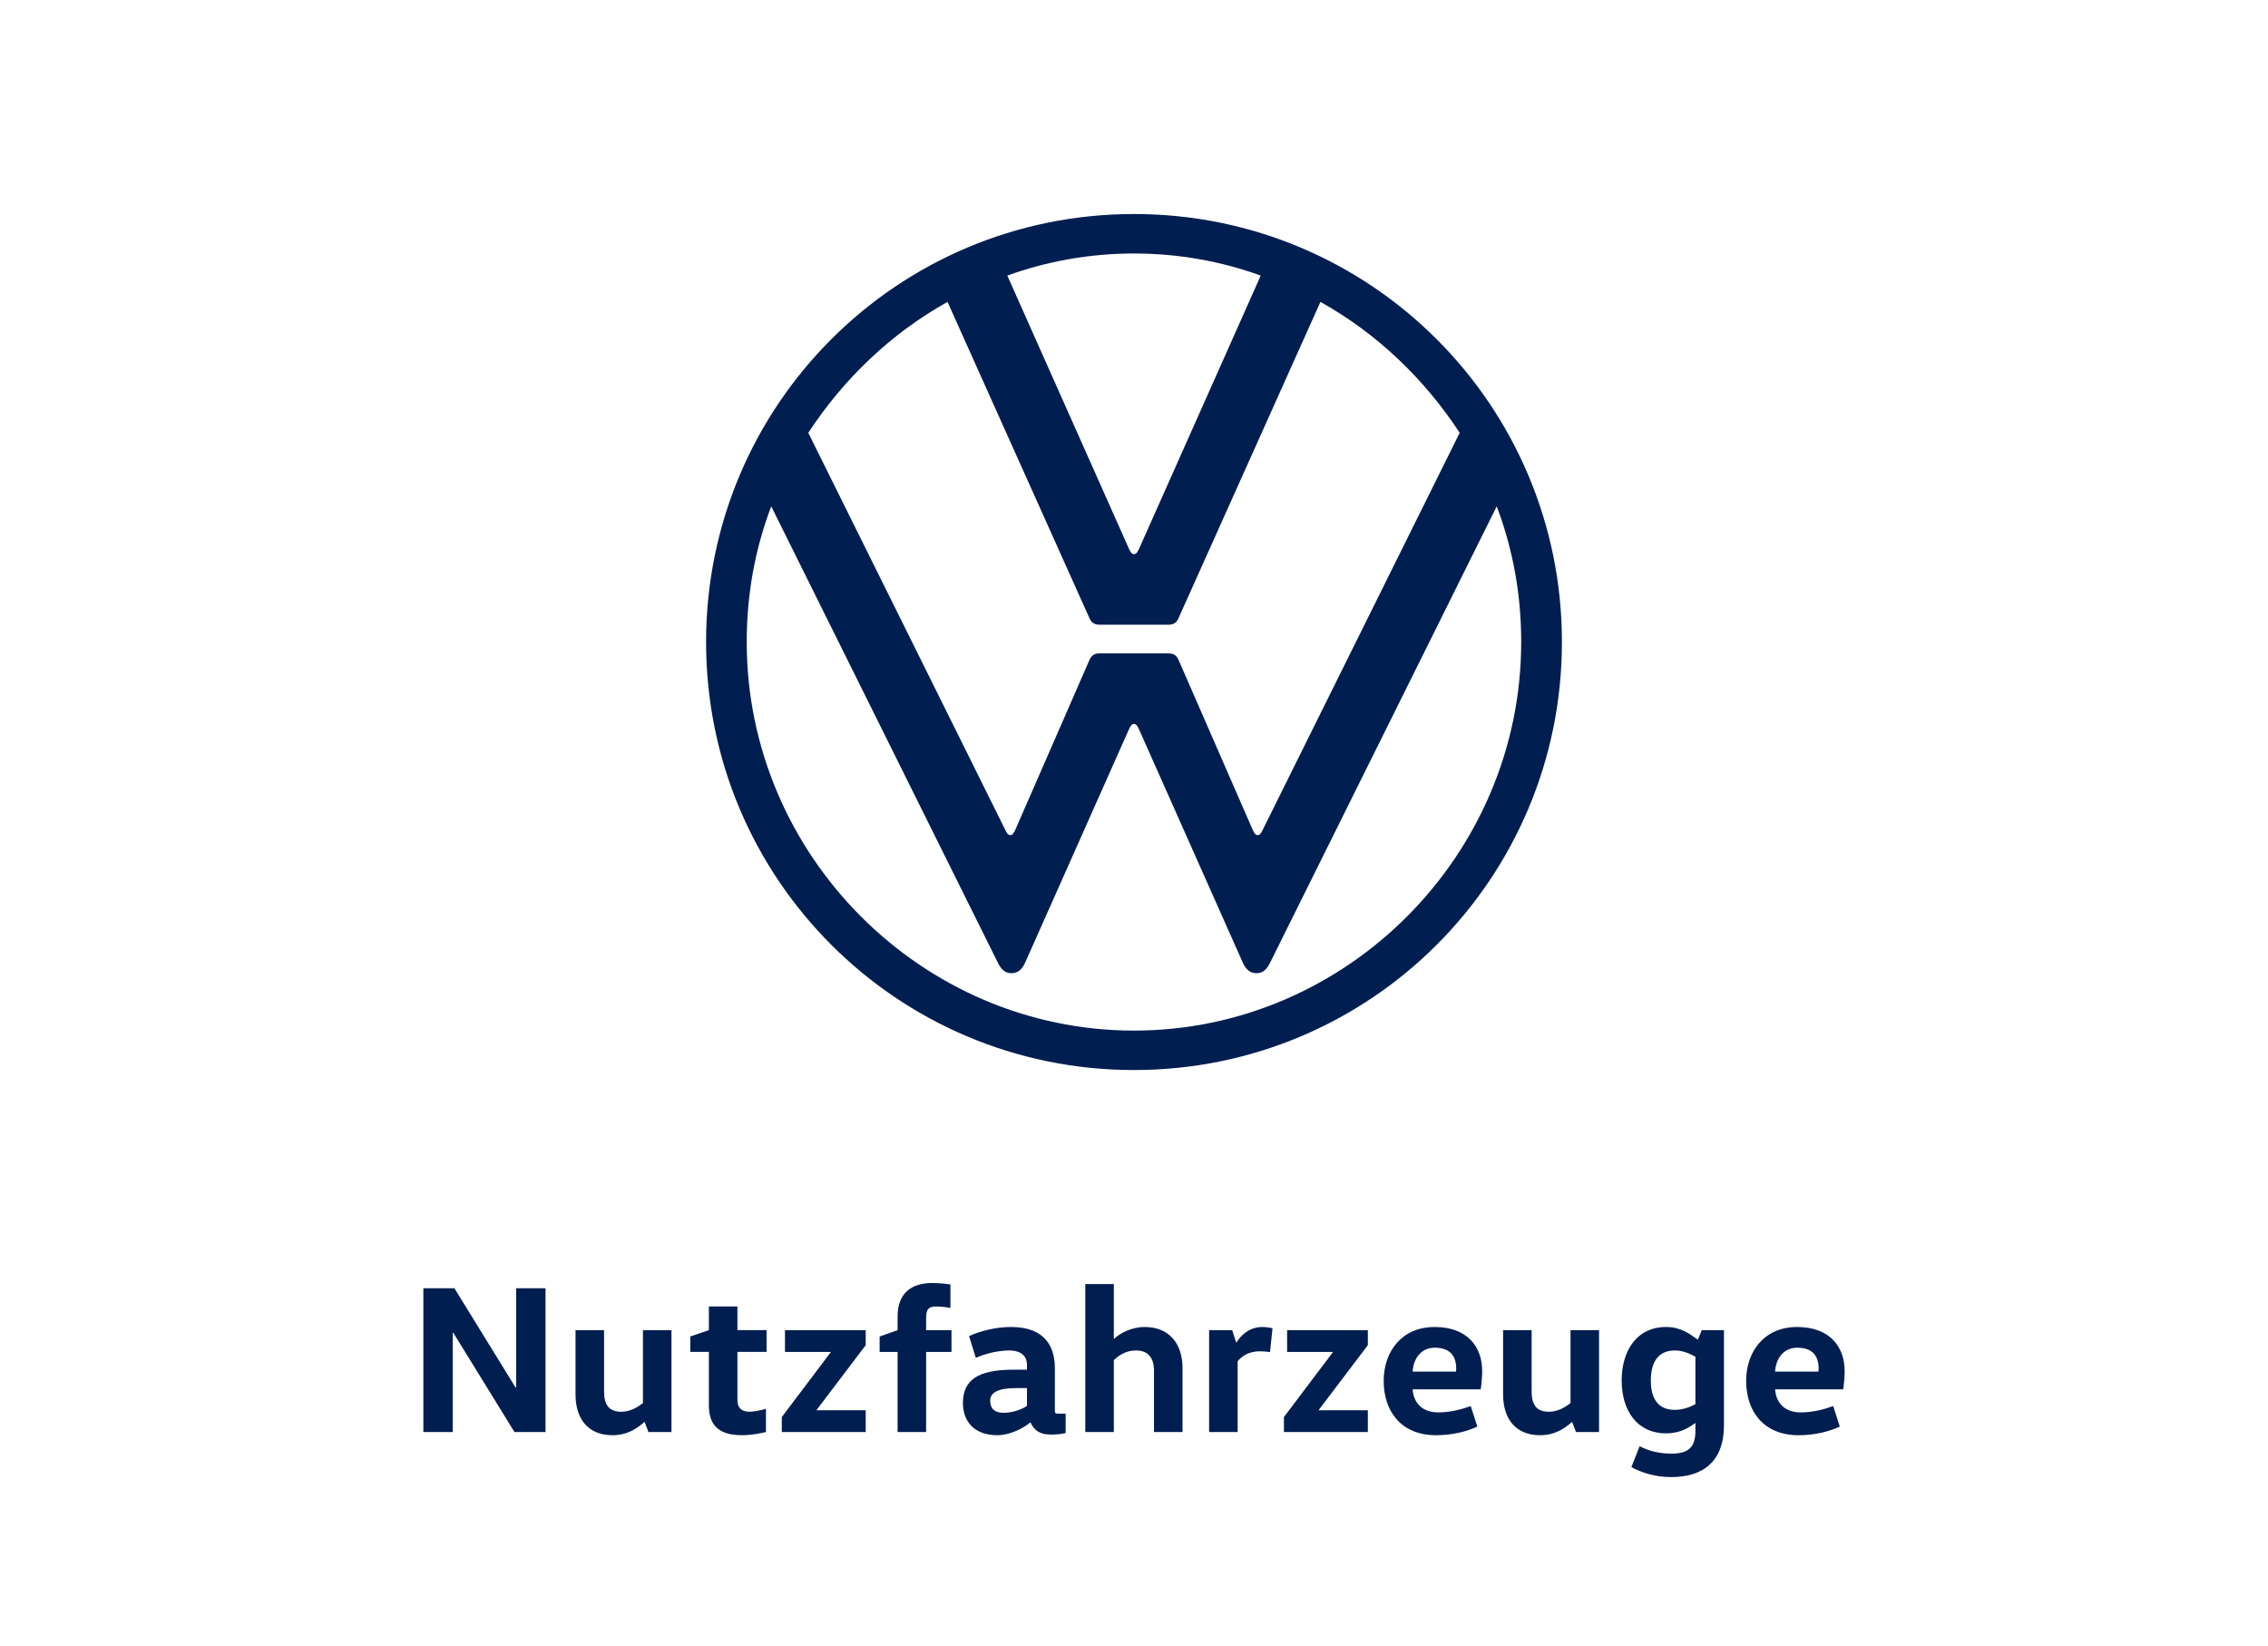 <?xml version="1.0" encoding="utf-8"?>
<!-- Generator: Adobe Illustrator 23.0.3, SVG Export Plug-In . SVG Version: 6.00 Build 0)  -->
<svg version="1.1" id="Ebene_1" xmlns="http://www.w3.org/2000/svg" xmlns:xlink="http://www.w3.org/1999/xlink" x="0px" y="0px"
	 viewBox="0 0 751.18 545.1" style="enable-background:new 0 0 751.18 545.1;" xml:space="preserve">
<style type="text/css">
	.st0{fill:none;}
	.st1{fill:#001E50;}
</style>
<rect y="-70.87" class="st0" width="751.18" height="685.98"/>
<g>
	<path class="st1" d="M170.95,459.44V426.6h9.73v47.6h-10.29l-20.23-32.83h-0.21v32.83h-9.73v-47.6h10.29l20.23,32.83H170.95z"/>
	<path class="st1" d="M200.07,440.47v20.3c0,4.41,1.61,6.72,5.74,6.72c3.15,0,5.67-1.75,7.14-2.87v-24.15h9.45v33.74h-7.63
		l-1.26-3.29h-0.14c-1.89,1.68-5.25,4.34-10.5,4.34c-8.05,0-12.25-5.39-12.25-13.51v-21.28H200.07z"/>
	<path class="st1" d="M244.24,432.62v7.84h9.66v7.21h-9.66v15.96c0,2.45,1.26,3.85,3.99,3.85c1.61,0,3.85-0.49,5.46-0.98v7.7
		c-1.4,0.35-4.62,1.05-7.91,1.05c-7.49,0-10.99-3.08-10.99-9.87v-17.71h-6.16v-5.11l6.16-2.1v-7.84H244.24z"/>
	<path class="st1" d="M286.73,440.47v4.97l-16.24,21.42V467h16.24v7.21h-27.79v-4.97l16.17-21.42v-0.14h-15.12v-7.21H286.73z"/>
	<path class="st1" d="M297.29,474.21v-26.53h-5.95v-5.11l5.95-2.1v-4.48c0-7.77,4.55-11.13,11.48-11.13c1.89,0,4.55,0.21,6.02,0.49
		v7.77c-1.33-0.28-3.36-0.49-4.55-0.49c-2.52,0-3.5,0.7-3.5,3.78v4.06h8.4v7.21h-8.4v26.53H297.29z"/>
	<path class="st1" d="M349.38,466.86c0,1.05,0.07,1.26,1.12,1.26h2.45v6.44c-1.47,0.28-2.87,0.49-4.9,0.49
		c-3.64,0-5.53-1.4-6.72-3.99h-0.14c-2.24,1.89-6.72,4.2-10.85,4.2c-7.56,0-11.41-4.48-11.41-10.64c0-7.49,4.76-11.06,16.66-11.06
		h4.55v-1.54c0-4.2-3.71-4.83-5.74-4.83c-3.71,0-7.91,0.98-11.2,2.45l-2.24-7.21c3.57-1.61,8.68-3.01,13.93-3.01
		c9.73,0,14.49,4.97,14.49,13.65V466.86z M336.57,459.65c-6.23,0-8.61,1.61-8.61,4.13c0,2.8,1.61,4.06,4.48,4.06
		c2.45,0,5.74-0.91,7.7-2.31v-5.88H336.57z"/>
	<path class="st1" d="M382.21,474.21v-20.3c0-4.27-1.89-6.72-6.02-6.72c-3.43,0-5.88,1.82-7.28,3.22v23.8h-9.45v-49h9.45v18.06h0.14
		c1.82-1.68,5.6-3.85,10.08-3.85c8.05,0,12.53,5.46,12.53,13.58v21.21H382.21z"/>
	<path class="st1" d="M408.1,440.47l1.33,4.06h0.14c1.26-2.17,4.06-5.11,8.54-5.11c1.19,0,2.52,0.21,3.36,0.42l-0.84,7.91
		c-1.05-0.21-2.52-0.28-3.36-0.28c-3.92,0-6.16,1.82-7.35,3.29v23.45h-9.45v-33.74H408.1z"/>
	<path class="st1" d="M453.04,440.47v4.97l-16.24,21.42V467h16.24v7.21h-27.79v-4.97l16.17-21.42v-0.14H426.3v-7.21H453.04z"/>
	<path class="st1" d="M467.88,460.07c0.35,4.76,3.43,7.63,8.47,7.63c3.92,0,7.49-0.91,10.78-2.1l2.17,6.79
		c-3.36,1.61-8.26,2.87-13.65,2.87c-11.69,0-17.36-8.05-17.36-17.99c0-9.59,5.88-17.85,16.87-17.85c10.92,0,15.75,6.65,15.75,14.56
		c0,2.17-0.28,4.9-0.49,6.09H467.88z M482.23,454.19c0.07-0.35,0.07-0.7,0.07-1.05c0-3.78-1.75-6.86-7.07-6.86
		c-4.76,0-7.14,3.85-7.35,7.91H482.23z"/>
	<path class="st1" d="M507.29,440.47v20.3c0,4.41,1.61,6.72,5.74,6.72c3.15,0,5.67-1.75,7.14-2.87v-24.15h9.45v33.74h-7.63
		l-1.26-3.29h-0.14c-1.89,1.68-5.25,4.34-10.5,4.34c-8.05,0-12.25-5.39-12.25-13.51v-21.28H507.29z"/>
	<path class="st1" d="M570.99,472.04c0,11.34-6.37,17.08-17.43,17.08c-5.53,0-9.94-1.54-13.23-3.29l2.73-6.93
		c2.8,1.47,6.3,2.45,10.5,2.45c5.53,0,7.98-1.96,7.98-7.56v-2.52h-0.14c-2.03,1.47-4.83,3.36-9.59,3.36c-9.73,0-14.7-7.7-14.7-17.5
		c0-9.8,4.97-17.71,14.7-17.71c5.04,0,7.91,2.38,10.43,4.13h0.14l1.26-3.08h7.35V472.04z M561.54,449.29
		c-1.89-1.12-4.34-2.1-6.79-2.1c-5.6,0-7.98,3.92-7.98,9.94s2.38,9.73,7.98,9.73c2.45,0,4.9-0.84,6.79-1.89V449.29z"/>
	<path class="st1" d="M587.93,460.07c0.35,4.76,3.43,7.63,8.47,7.63c3.92,0,7.49-0.91,10.78-2.1l2.17,6.79
		c-3.36,1.61-8.26,2.87-13.65,2.87c-11.69,0-17.36-8.05-17.36-17.99c0-9.59,5.88-17.85,16.87-17.85c10.92,0,15.75,6.65,15.75,14.56
		c0,2.17-0.28,4.9-0.49,6.09H587.93z M602.28,454.19c0.07-0.35,0.07-0.7,0.07-1.05c0-3.78-1.75-6.86-7.07-6.86
		c-4.76,0-7.14,3.85-7.35,7.91H602.28z"/>
</g>
<path class="st1" d="M375.59,341.27c-70.47,0-128.27-58.2-128.27-128.67c0-15.84,2.77-30.88,8.12-44.93l75.02,151.04
	c0.99,1.99,2.18,3.56,4.55,3.56c2.38,0,3.68-1.61,4.55-3.56l34.44-77.4c0.4-0.79,0.79-1.58,1.58-1.58s1.19,0.79,1.58,1.58
	l34.44,77.4c0.87,1.95,2.18,3.56,4.55,3.56s3.57-1.58,4.55-3.56l75.02-151.04c5.34,14.05,8.11,29.1,8.11,44.93
	C503.86,283.07,446.06,341.27,375.59,341.27 M375.59,183.5c-0.79,0-1.19-0.79-1.58-1.58l-40.38-90.66
	c13.07-4.75,27.32-7.32,41.96-7.32s28.9,2.57,41.97,7.32l-40.38,90.66C376.78,182.71,376.38,183.5,375.59,183.5 M334.61,276.54
	c-0.79,0-1.19-0.79-1.58-1.58l-65.32-131.64c11.68-17.82,27.32-32.86,46.12-43.35l46.91,104.52c0.79,1.98,1.98,2.38,3.56,2.38h22.57
	c1.58,0,2.77-0.4,3.56-2.38l46.91-104.52c18.8,10.49,34.45,25.54,46.12,43.35l-65.32,131.64c-0.4,0.79-0.79,1.58-1.58,1.58
	c-0.79,0-1.19-0.79-1.58-1.58l-24.54-56.22c-0.79-1.98-1.98-2.38-3.56-2.38h-22.57c-1.58,0-2.77,0.4-3.56,2.38l-24.55,56.22
	C335.8,275.74,335.41,276.54,334.61,276.54 M375.59,354.33c78.39,0,141.73-63.34,141.73-141.73S453.98,70.87,375.59,70.87
	S233.86,134.21,233.86,212.6S297.2,354.33,375.59,354.33"/>
</svg>
